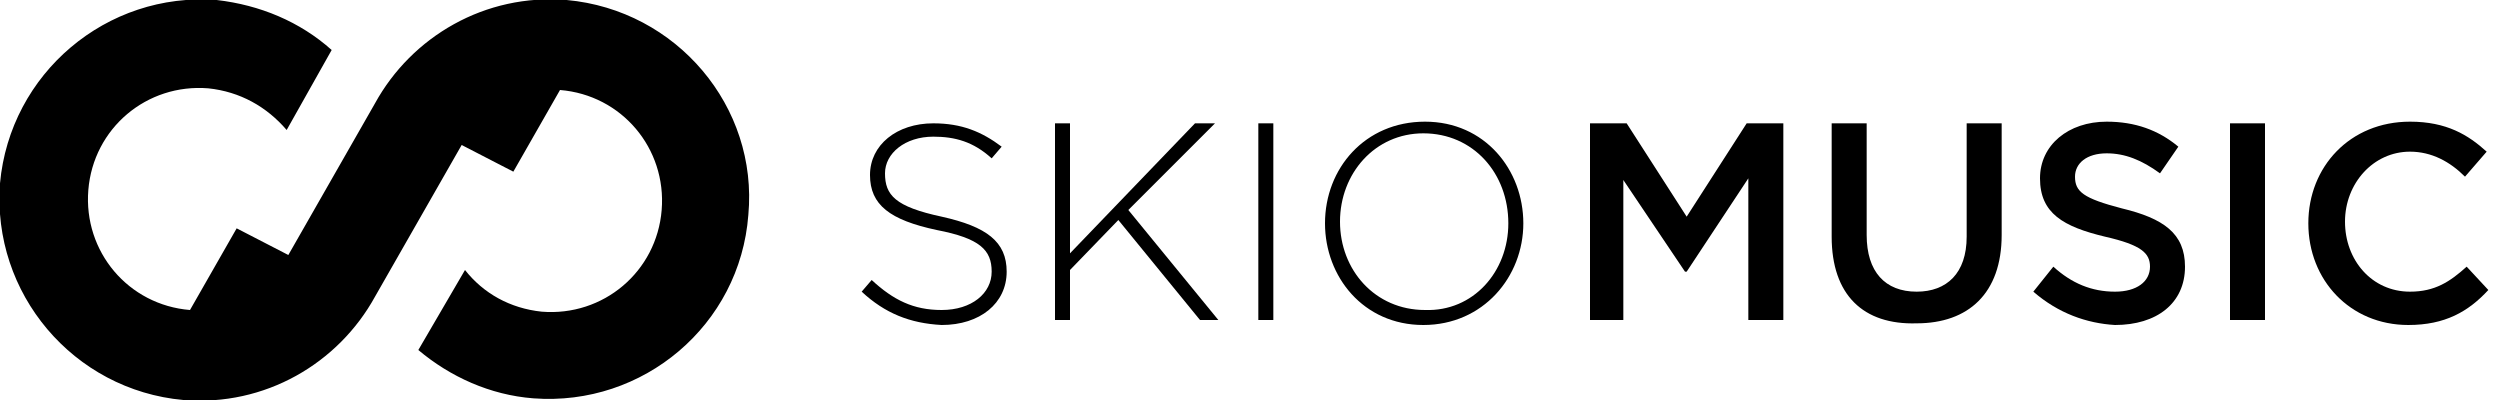 <svg xmlns="http://www.w3.org/2000/svg" xmlns:xlink="http://www.w3.org/1999/xlink" version="1.1" id="Layer_1" x="0px" y="0px" width="150" height="24" viewBox="0 0 150 24" enable-background="new 0 0 150 24" xml:space="preserve"><g><g><path fill="#000000" d="M51.7,17.5l0.6-0.7c1.3,1.2,2.5,1.8,4.2,1.8c1.8,0,3-1,3-2.3v0c0-1.3-0.7-2-3.3-2.5c-2.8-0.6-4-1.5-4-3.3    v0c0-1.8,1.6-3.1,3.8-3.1c1.7,0,2.9,0.5,4.1,1.4l-0.6,0.7c-1.1-1-2.2-1.3-3.5-1.3c-1.7,0-2.9,1-2.9,2.2v0c0,1.3,0.6,2,3.4,2.6    c2.7,0.6,3.9,1.5,3.9,3.3v0c0,1.9-1.6,3.2-3.9,3.2C54.6,19.4,53.1,18.8,51.7,17.5z"/><path fill="#000000" d="M63.3,7.4h0.9v7.8l7.5-7.8h1.2l-5.2,5.2l5.4,6.6H72l-4.9-6l-2.9,3v3h-0.9V7.4z"/><path fill="#000000" d="M75.5,7.4h0.9v11.8h-0.9V7.4z"/><path fill="#000000" d="M79.5,13.4L79.5,13.4c0-3.3,2.4-6.1,6-6.1c3.6,0,5.9,2.9,5.9,6.1v0c0,3.2-2.4,6.1-6,6.1    C81.8,19.5,79.5,16.6,79.5,13.4z M90.5,13.4L90.5,13.4c0-3-2.1-5.4-5.1-5.4c-2.9,0-5,2.4-5,5.3v0c0,2.9,2.1,5.3,5.1,5.3    C88.4,18.7,90.5,16.3,90.5,13.4z"/><path fill="#000000" d="M95.4,7.4h2.2l3.6,5.6l3.6-5.6h2.2v11.8h-2.1v-8.5l-3.7,5.6h-0.1l-3.7-5.5v8.4h-2V7.4z"/><path fill="#000000" d="M109.9,14.2V7.4h2.1v6.7c0,2.2,1.1,3.4,3,3.4c1.8,0,3-1.1,3-3.3V7.4h2.1v6.7c0,3.5-2,5.3-5.1,5.3    C111.8,19.5,109.9,17.7,109.9,14.2z"/><path fill="#000000" d="M122,17.5l1.2-1.5c1.1,1,2.3,1.5,3.7,1.5c1.3,0,2.1-0.6,2.1-1.5v0c0-0.8-0.5-1.3-2.7-1.8    c-2.5-0.6-3.9-1.4-3.9-3.5v0c0-2,1.7-3.4,4-3.4c1.7,0,3.1,0.5,4.3,1.5l-1.1,1.6c-1.1-0.8-2.1-1.2-3.2-1.2c-1.2,0-1.9,0.6-1.9,1.4    v0c0,0.9,0.5,1.3,2.8,1.9c2.5,0.6,3.8,1.5,3.8,3.5v0c0,2.2-1.7,3.5-4.2,3.5C125.2,19.4,123.5,18.8,122,17.5z"/><path fill="#000000" d="M133.8,7.4h2.1v11.8h-2.1V7.4z"/><path fill="#000000" d="M138.5,13.4L138.5,13.4c0-3.4,2.5-6.1,6.1-6.1c2.2,0,3.5,0.8,4.6,1.8l-1.3,1.5c-0.9-0.9-2-1.5-3.3-1.5    c-2.2,0-3.9,1.9-3.9,4.2v0c0,2.3,1.6,4.2,3.9,4.2c1.5,0,2.4-0.6,3.4-1.5l1.3,1.4c-1.2,1.3-2.6,2.1-4.8,2.1    C141,19.5,138.5,16.8,138.5,13.4z"/></g><g><path fill="#000000" d="M34,0c-4.9-0.4-9.3,2.2-11.5,6.2l0,0l-5.2,9.1l-3.1-1.6l-2.8,4.9c-3.7-0.3-6.4-3.5-6.1-7.2    c0.3-3.7,3.5-6.4,7.2-6.1c1.9,0.2,3.5,1.1,4.7,2.5L19.9,3C18,1.3,15.6,0.3,13,0C6.4-0.5,0.6,4.4,0,11C-0.5,17.6,4.4,23.4,11,24    c4.9,0.4,9.3-2.2,11.5-6.2c0,0,0,0,0,0l5.2-9.1l3.1,1.6l2.8-4.9c3.7,0.3,6.4,3.5,6.1,7.2c-0.3,3.7-3.5,6.4-7.2,6.1    c-1.9-0.2-3.5-1.1-4.6-2.5L25.1,21c1.9,1.6,4.3,2.7,6.9,2.9c6.6,0.5,12.4-4.4,12.9-11C45.5,6.4,40.6,0.6,34,0"/></g></g></svg>